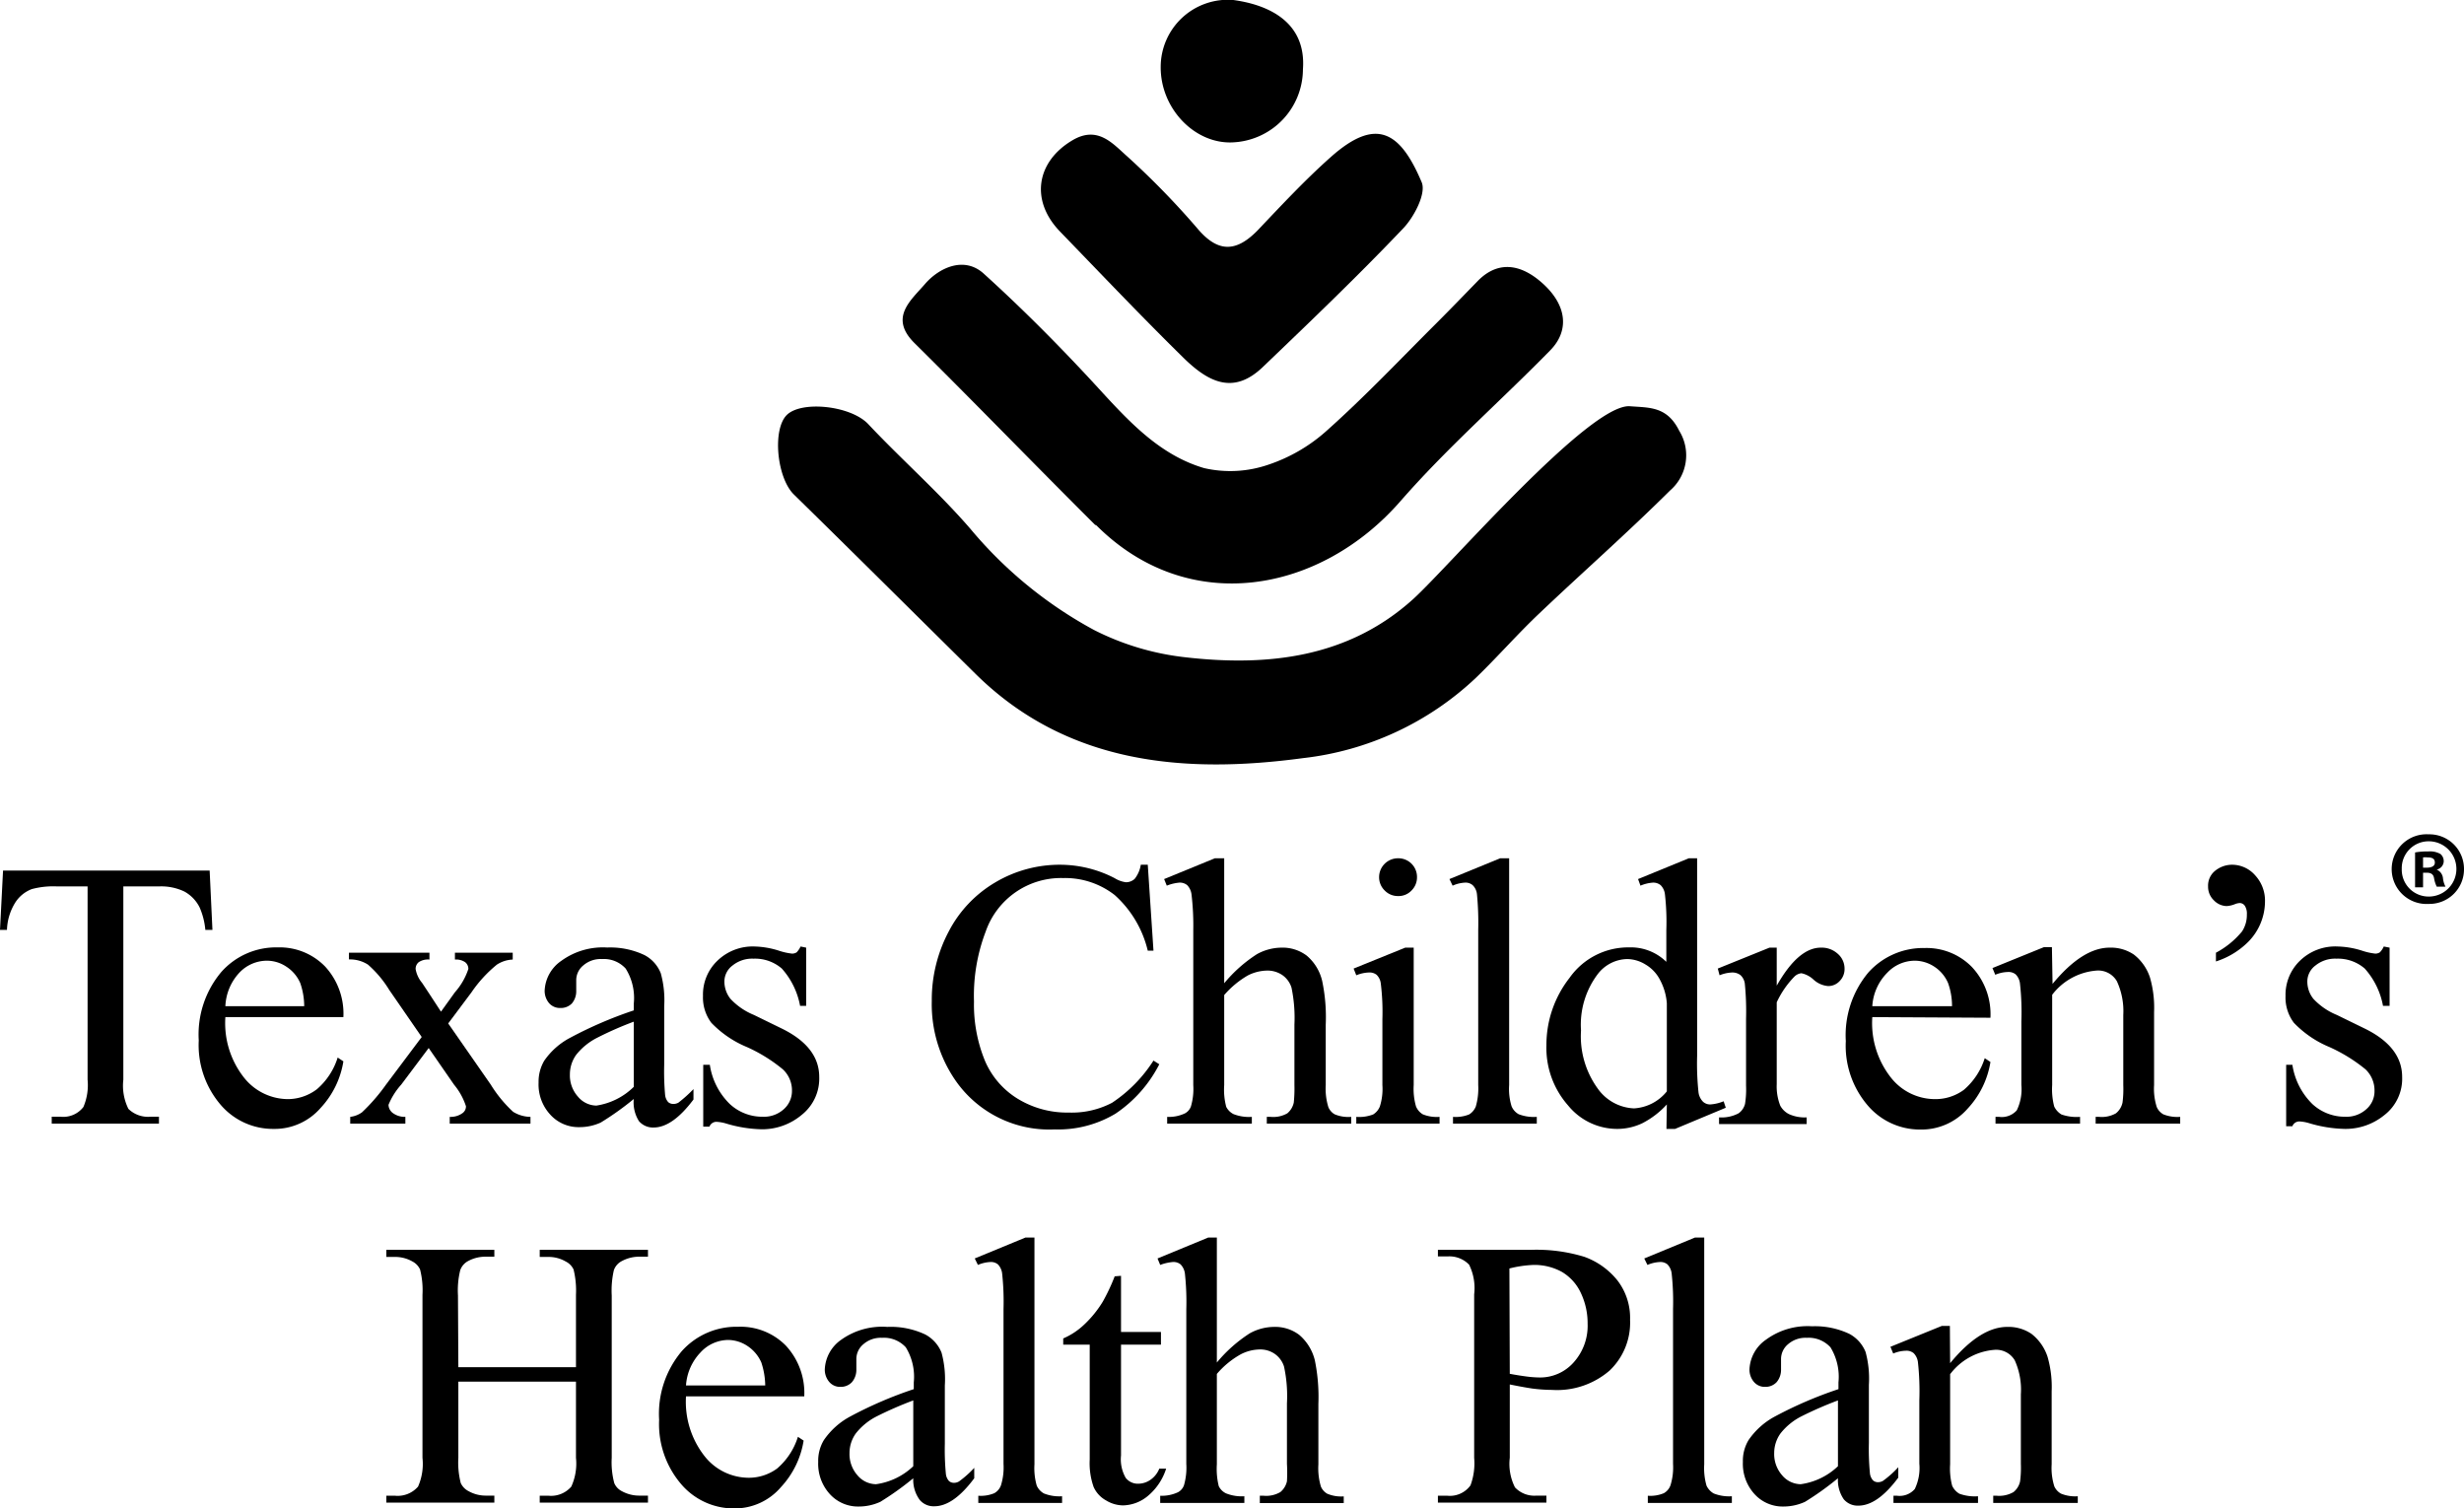<?xml version="1.0" encoding="UTF-8"?>
<svg xmlns="http://www.w3.org/2000/svg" viewBox="0 0 194.39 118.98">
  <g id="Layer_2" data-name="Layer 2">
    <g id="Layer_1-2" data-name="Layer 1">
      <path d="M76.91,53.11C72.14,48.4,67.4,43.68,62.62,39c-1.34-1.33-1.7-5.14-.54-6.27s5-.74,6.4.71c2.64,2.81,5.55,5.36,8.06,8.26a33.35,33.35,0,0,0,9.77,8,21,21,0,0,0,7.18,2.15c6.52.75,12.87.05,18-4.59,2.83-2.57,13.91-15.45,17.1-15.21,1.55.12,2.93,0,3.89,1.94a3.67,3.67,0,0,1-.73,4.71c-3.35,3.33-6.9,6.45-10.32,9.7-1.73,1.64-3.3,3.44-5,5.08a23.73,23.73,0,0,1-13.64,6.33c-9.29,1.25-18.57.52-25.83-6.65"></path>
      <path d="M86.39,41.4c-4.78-4.76-9.47-9.61-14.26-14.35-2-2-.27-3.35.84-4.64s3.09-2.22,4.63-.83C80.87,24.54,84,27.71,87,31c2.3,2.5,4.66,4.95,8,5.93a9.22,9.22,0,0,0,5.06-.27,13.08,13.08,0,0,0,4.66-2.73c3-2.68,5.76-5.6,8.61-8.44,1.09-1.09,2.17-2.21,3.25-3.32,1.51-1.55,3.32-1.47,5.18.24s2.06,3.69.53,5.24c-3.92,4-8.13,7.68-11.79,11.87-6.35,7.29-16.74,9.18-24,1.93"></path>
      <path d="M93.4,28.26c-3.33-3.27-6.54-6.65-9.78-10-2.38-2.47-1.84-5.53,1-7.2,2-1.18,3.19.3,4.3,1.27a64.05,64.05,0,0,1,5.68,5.85c1.6,1.8,3,1.64,4.61,0,1.9-2,3.76-4,5.79-5.8,3.58-3.18,5.47-2,7.16,2,.37.88-.6,2.75-1.48,3.66-3.57,3.75-7.32,7.34-11.06,10.92-2.25,2.15-4.2,1.28-6.24-.72"></path>
      <path d="M102.79,5.53a5.79,5.79,0,0,1-5.5,5.7c-3,.17-5.74-2.64-5.72-5.95A5.3,5.3,0,0,1,97.3,0c2.93.4,5.77,1.83,5.49,5.49"></path>
      <path d="M36.16,107.86h9.28v-5.71a7,7,0,0,0-.19-2,1.34,1.34,0,0,0-.62-.63,2.67,2.67,0,0,0-1.34-.36h-.71V98.6h8.54v.54h-.71a2.9,2.9,0,0,0-1.34.34,1.29,1.29,0,0,0-.64.72,7.22,7.22,0,0,0-.17,2V115a6.41,6.41,0,0,0,.2,2,1.26,1.26,0,0,0,.6.64,2.83,2.83,0,0,0,1.35.35h.71v.55H42.58V118h.71a2.11,2.11,0,0,0,1.78-.72,4.37,4.37,0,0,0,.37-2.27V109H36.16V115a6.51,6.51,0,0,0,.19,2,1.36,1.36,0,0,0,.62.64,2.76,2.76,0,0,0,1.34.35H39v.55H30.48V118h.7a2.13,2.13,0,0,0,1.8-.72,4.44,4.44,0,0,0,.35-2.27V102.15a6.63,6.63,0,0,0-.19-2,1.34,1.34,0,0,0-.6-.63,2.74,2.74,0,0,0-1.36-.36h-.7V98.6H39v.54h-.72a2.87,2.87,0,0,0-1.34.34,1.31,1.31,0,0,0-.63.72,6.7,6.7,0,0,0-.18,2Z"></path>
      <path d="M54.12,110.16a6.94,6.94,0,0,0,1.46,4.71A4.45,4.45,0,0,0,59,116.58a3.77,3.77,0,0,0,2.31-.73,5.41,5.41,0,0,0,1.64-2.5l.45.3a7,7,0,0,1-1.79,3.67A4.79,4.79,0,0,1,57.92,119a5.45,5.45,0,0,1-4.16-1.89A7.29,7.29,0,0,1,52,112a7.66,7.66,0,0,1,1.78-5.4,5.77,5.77,0,0,1,4.45-1.93A5,5,0,0,1,62,106.16a5.49,5.49,0,0,1,1.45,4Zm0-.86h6.25a6,6,0,0,0-.31-1.82,3,3,0,0,0-1.1-1.3,2.8,2.8,0,0,0-1.52-.47,3,3,0,0,0-2.19,1A4.15,4.15,0,0,0,54.12,109.3Z"></path>
      <path d="M72.05,116.62a23.08,23.08,0,0,1-2.6,1.86,4.08,4.08,0,0,1-1.69.37,3,3,0,0,1-2.31-1,3.54,3.54,0,0,1-.9-2.52,3.16,3.16,0,0,1,.44-1.71,5.87,5.87,0,0,1,2.1-1.88,31.92,31.92,0,0,1,5-2.15v-.53a4.45,4.45,0,0,0-.63-2.77,2.33,2.33,0,0,0-1.87-.75,2.09,2.09,0,0,0-1.47.5,1.52,1.52,0,0,0-.56,1.15l0,.85a1.5,1.5,0,0,1-.35,1,1.2,1.2,0,0,1-.9.37,1.12,1.12,0,0,1-.89-.39,1.49,1.49,0,0,1-.35-1,3,3,0,0,1,1.3-2.33A5.55,5.55,0,0,1,70,104.68a6.37,6.37,0,0,1,3,.6,2.81,2.81,0,0,1,1.28,1.43,8,8,0,0,1,.26,2.59v4.58a20.18,20.18,0,0,0,.08,2.37,1,1,0,0,0,.24.58.56.56,0,0,0,.39.15.76.76,0,0,0,.41-.11,8.14,8.14,0,0,0,1.2-1.07v.82c-1.1,1.48-2.15,2.21-3.15,2.21a1.43,1.43,0,0,1-1.15-.5A2.66,2.66,0,0,1,72.05,116.62Zm0-1v-5.14a29.41,29.41,0,0,0-2.87,1.25,4.94,4.94,0,0,0-1.66,1.35,2.65,2.65,0,0,0-.5,1.55,2.53,2.53,0,0,0,.63,1.76,1.94,1.94,0,0,0,1.46.7A5.3,5.3,0,0,0,72.05,115.67Z"></path>
      <path d="M81.61,97.63v17.89a5,5,0,0,0,.18,1.68,1.32,1.32,0,0,0,.57.62,3.29,3.29,0,0,0,1.43.22v.53H77.18V118a2.77,2.77,0,0,0,1.26-.2,1.16,1.16,0,0,0,.53-.63,4.79,4.79,0,0,0,.2-1.69V103.27a20.6,20.6,0,0,0-.11-2.81,1.24,1.24,0,0,0-.33-.71.86.86,0,0,0-.58-.19,2.84,2.84,0,0,0-1,.23l-.25-.51,4-1.65Z"></path>
      <path d="M88.44,100.65v4.43h3.15v1H88.44v8.74a2.94,2.94,0,0,0,.37,1.77,1.21,1.21,0,0,0,1,.46,1.69,1.69,0,0,0,.94-.3,1.94,1.94,0,0,0,.71-.89H92a4.61,4.61,0,0,1-1.46,2.17,3.15,3.15,0,0,1-1.94.73,2.6,2.6,0,0,1-1.32-.38,2.27,2.27,0,0,1-1-1.07,5.6,5.6,0,0,1-.31-2.16v-9.07H83.88v-.49a5.59,5.59,0,0,0,1.65-1.09A8.58,8.58,0,0,0,87,102.69a15.31,15.31,0,0,0,.94-2Z"></path>
      <path d="M96,97.63v9.86a11.28,11.28,0,0,1,2.59-2.3,4,4,0,0,1,1.91-.51,3.14,3.14,0,0,1,2,.63,3.83,3.83,0,0,1,1.23,2,14.47,14.47,0,0,1,.28,3.45v4.77a5,5,0,0,0,.2,1.75,1.18,1.18,0,0,0,.5.56,2.8,2.8,0,0,0,1.3.21v.53H99.39V118h.31a2.2,2.2,0,0,0,1.31-.29,1.53,1.53,0,0,0,.52-.85,11.88,11.88,0,0,0,0-1.38v-4.77a11,11,0,0,0-.23-2.9,1.92,1.92,0,0,0-.73-1,2,2,0,0,0-1.2-.35,3.35,3.35,0,0,0-1.5.39A6.87,6.87,0,0,0,96,108.39v7.13a5.67,5.67,0,0,0,.15,1.72,1.21,1.21,0,0,0,.57.57,3.33,3.33,0,0,0,1.45.23v.53H91.53V118a3,3,0,0,0,1.41-.28,1,1,0,0,0,.47-.56,5,5,0,0,0,.18-1.68V103.31a21,21,0,0,0-.11-2.84,1.27,1.27,0,0,0-.34-.72.89.89,0,0,0-.61-.19,3.75,3.75,0,0,0-1,.23l-.21-.51,4-1.65Z"></path>
      <path d="M119.11,109.22V115a4.1,4.1,0,0,0,.41,2.34,2.09,2.09,0,0,0,1.69.65H122v.55h-8.56V118h.76a2,2,0,0,0,1.81-.82,5,5,0,0,0,.29-2.17v-12.9a4.17,4.17,0,0,0-.4-2.34,2.16,2.16,0,0,0-1.7-.65h-.76V98.6h7.32a12.93,12.93,0,0,1,4.23.55,5.89,5.89,0,0,1,2.61,1.86,4.83,4.83,0,0,1,1,3.11,5.22,5.22,0,0,1-1.61,4,6.34,6.34,0,0,1-4.55,1.53,12.71,12.71,0,0,1-1.57-.11C120.34,109.46,119.75,109.35,119.11,109.22Zm0-.84c.52.1,1,.17,1.38.22a8.45,8.45,0,0,0,1,.07,3.53,3.53,0,0,0,2.65-1.18,4.32,4.32,0,0,0,1.11-3.07,5.56,5.56,0,0,0-.53-2.41,3.77,3.77,0,0,0-1.5-1.67,4.5,4.5,0,0,0-2.21-.55,9.09,9.09,0,0,0-1.93.28Z"></path>
      <path d="M134.45,97.63v17.89a5,5,0,0,0,.18,1.68,1.37,1.37,0,0,0,.57.62,3.29,3.29,0,0,0,1.43.22v.53H130V118a2.74,2.74,0,0,0,1.26-.2,1.16,1.16,0,0,0,.53-.63,4.79,4.79,0,0,0,.2-1.69V103.27a20.6,20.6,0,0,0-.11-2.81,1.24,1.24,0,0,0-.33-.71.86.86,0,0,0-.58-.19,2.84,2.84,0,0,0-1,.23l-.25-.51,4-1.65Z"></path>
      <path d="M145,116.62a23.08,23.08,0,0,1-2.6,1.86,4.08,4.08,0,0,1-1.69.37,3,3,0,0,1-2.31-1,3.54,3.54,0,0,1-.9-2.52,3.16,3.16,0,0,1,.44-1.71,5.87,5.87,0,0,1,2.1-1.88,31.92,31.92,0,0,1,5-2.15v-.53a4.45,4.45,0,0,0-.63-2.77,2.33,2.33,0,0,0-1.87-.75,2.09,2.09,0,0,0-1.47.5,1.52,1.52,0,0,0-.56,1.15l0,.85a1.5,1.5,0,0,1-.35,1,1.2,1.2,0,0,1-.9.37,1.12,1.12,0,0,1-.89-.39,1.49,1.49,0,0,1-.35-1,3,3,0,0,1,1.3-2.33,5.55,5.55,0,0,1,3.63-1.06,6.37,6.37,0,0,1,2.95.6,2.81,2.81,0,0,1,1.28,1.43,8,8,0,0,1,.26,2.59v4.58a20.18,20.18,0,0,0,.08,2.37,1,1,0,0,0,.24.58.56.56,0,0,0,.39.15.76.76,0,0,0,.41-.11,8.14,8.14,0,0,0,1.2-1.07v.82c-1.1,1.48-2.15,2.21-3.15,2.21a1.43,1.43,0,0,1-1.15-.5A2.66,2.66,0,0,1,145,116.62Zm0-1v-5.14a29.41,29.41,0,0,0-2.87,1.25,4.94,4.94,0,0,0-1.66,1.35,2.65,2.65,0,0,0-.5,1.55,2.53,2.53,0,0,0,.63,1.76,1.94,1.94,0,0,0,1.46.7A5.3,5.3,0,0,0,145,115.67Z"></path>
      <path d="M153.85,107.54q2.37-2.87,4.52-2.86a3.23,3.23,0,0,1,1.9.55,3.78,3.78,0,0,1,1.27,1.82,8.6,8.6,0,0,1,.32,2.71v5.76a4.82,4.82,0,0,0,.21,1.74,1.24,1.24,0,0,0,.52.57,2.92,2.92,0,0,0,1.33.21v.53h-6.67V118h.28a2.26,2.26,0,0,0,1.32-.29,1.48,1.48,0,0,0,.52-.85,8.45,8.45,0,0,0,.06-1.38V110a5.63,5.63,0,0,0-.48-2.68,1.7,1.7,0,0,0-1.61-.83,4.85,4.85,0,0,0-3.49,1.92v7.11a5.3,5.3,0,0,0,.16,1.69,1.41,1.41,0,0,0,.57.63,3.56,3.56,0,0,0,1.47.2v.53h-6.67V118h.29a1.58,1.58,0,0,0,1.39-.53,3.81,3.81,0,0,0,.36-2v-5a20.77,20.77,0,0,0-.11-3,1.21,1.21,0,0,0-.34-.72.89.89,0,0,0-.61-.19,2.74,2.74,0,0,0-1,.22l-.22-.53,4.06-1.65h.63Z"></path>
      <path d="M16.54,68.68l.22,4.68H16.2a5.68,5.68,0,0,0-.45-1.77,2.9,2.9,0,0,0-1.21-1.26,4.23,4.23,0,0,0-2-.4H9.73V85.18a4.12,4.12,0,0,0,.4,2.3,2.22,2.22,0,0,0,1.72.62h.69v.54H4.08V88.1h.71a2,2,0,0,0,1.79-.77,4.38,4.38,0,0,0,.33-2.15V69.93H4.51a6.55,6.55,0,0,0-2,.21,2.67,2.67,0,0,0-1.31,1.07,4.31,4.31,0,0,0-.65,2.15H0l.24-4.68Z"></path>
      <path d="M17.78,80.24A6.94,6.94,0,0,0,19.24,85a4.45,4.45,0,0,0,3.46,1.71A3.81,3.81,0,0,0,25,85.93a5.41,5.41,0,0,0,1.64-2.5l.45.3a7,7,0,0,1-1.79,3.67,4.81,4.81,0,0,1-3.73,1.66,5.43,5.43,0,0,1-4.16-1.9,7.24,7.24,0,0,1-1.73-5.08,7.66,7.66,0,0,1,1.78-5.4,5.77,5.77,0,0,1,4.45-1.94,5,5,0,0,1,3.73,1.5,5.48,5.48,0,0,1,1.45,4Zm0-.86H24a5.67,5.67,0,0,0-.31-1.82,2.92,2.92,0,0,0-1.1-1.3,2.77,2.77,0,0,0-1.52-.47,3,3,0,0,0-2.19.95A4.13,4.13,0,0,0,17.78,79.38Z"></path>
      <path d="M27.53,75.16h6.35v.54a1.3,1.3,0,0,0-.85.21.67.67,0,0,0-.24.54,2.3,2.3,0,0,0,.51,1.09l.49.74,1,1.53,1.1-1.53a5.24,5.24,0,0,0,1.06-1.84.67.67,0,0,0-.25-.53,1.27,1.27,0,0,0-.81-.21v-.54h4.56v.54a2.47,2.47,0,0,0-1.25.4,10.25,10.25,0,0,0-2,2.18l-1.84,2.46,3.36,4.83a10.14,10.14,0,0,0,1.76,2.14,2.67,2.67,0,0,0,1.37.4v.53H35.48v-.53a1.58,1.58,0,0,0,1-.29.64.64,0,0,0,.28-.55,5.12,5.12,0,0,0-.94-1.7l-2-2.89-2.17,2.89a5.49,5.49,0,0,0-1,1.59.84.84,0,0,0,.33.64,1.61,1.61,0,0,0,1,.31v.53H27.63v-.53a2,2,0,0,0,.93-.36,14.66,14.66,0,0,0,1.89-2.18l2.82-3.76L30.71,78.1a8.59,8.59,0,0,0-1.68-2,2.62,2.62,0,0,0-1.5-.41Z"></path>
      <path d="M50,86.7a22.79,22.79,0,0,1-2.61,1.86,4,4,0,0,1-1.69.36,3,3,0,0,1-2.3-1,3.5,3.5,0,0,1-.91-2.52,3.25,3.25,0,0,1,.44-1.71A5.7,5.7,0,0,1,45,81.86a32.14,32.14,0,0,1,5-2.15v-.53a4.37,4.37,0,0,0-.64-2.77,2.32,2.32,0,0,0-1.86-.75,2.09,2.09,0,0,0-1.48.5,1.5,1.5,0,0,0-.56,1.15l0,.85a1.49,1.49,0,0,1-.34,1,1.21,1.21,0,0,1-.91.36,1.13,1.13,0,0,1-.89-.38,1.49,1.49,0,0,1-.35-1,3,3,0,0,1,1.3-2.33,5.58,5.58,0,0,1,3.64-1.06,6.3,6.3,0,0,1,2.94.6,2.77,2.77,0,0,1,1.28,1.43,7.91,7.91,0,0,1,.27,2.59V84a20.88,20.88,0,0,0,.07,2.36,1,1,0,0,0,.25.59.6.6,0,0,0,.39.14.8.8,0,0,0,.41-.1,10.69,10.69,0,0,0,1.19-1.07v.82c-1.1,1.47-2.15,2.21-3.15,2.21a1.46,1.46,0,0,1-1.15-.5A2.75,2.75,0,0,1,50,86.7Zm0-1V80.6a27.55,27.55,0,0,0-2.87,1.26,5,5,0,0,0-1.67,1.35,2.65,2.65,0,0,0-.5,1.55,2.51,2.51,0,0,0,.64,1.76,1.92,1.92,0,0,0,1.45.7A5.31,5.31,0,0,0,50,85.74Z"></path>
      <path d="M63.6,74.76v4.59h-.48a6.06,6.06,0,0,0-1.44-2.94,3.23,3.23,0,0,0-2.23-.78,2.46,2.46,0,0,0-1.66.54,1.58,1.58,0,0,0-.64,1.21,2.2,2.2,0,0,0,.47,1.41,5.23,5.23,0,0,0,1.86,1.28l2.15,1.05q3,1.45,3,3.84a3.65,3.65,0,0,1-1.39,3,4.85,4.85,0,0,1-3.12,1.13,10.45,10.45,0,0,1-2.82-.45,3.2,3.2,0,0,0-.8-.14.59.59,0,0,0-.53.38h-.49V84H56a5.43,5.43,0,0,0,1.58,3.1,3.77,3.77,0,0,0,2.6,1,2.33,2.33,0,0,0,1.66-.6,1.91,1.91,0,0,0,.64-1.43,2.27,2.27,0,0,0-.72-1.71,12.41,12.41,0,0,0-2.84-1.76,8.26,8.26,0,0,1-2.8-1.91,3.31,3.31,0,0,1-.66-2.12,3.69,3.69,0,0,1,1.14-2.78,4,4,0,0,1,2.95-1.12,6.82,6.82,0,0,1,1.93.34,5,5,0,0,0,1,.22.65.65,0,0,0,.37-.1,1.75,1.75,0,0,0,.31-.46Z"></path>
      <path d="M90.55,68.22,91,75h-.45a8.55,8.55,0,0,0-2.61-4.39,6.36,6.36,0,0,0-4.06-1.34,6.29,6.29,0,0,0-6.12,4.23A14.18,14.18,0,0,0,76.84,79a11.67,11.67,0,0,0,.87,4.7,6.5,6.5,0,0,0,2.61,3,7.48,7.48,0,0,0,4,1.07A6.84,6.84,0,0,0,87.73,87,11.25,11.25,0,0,0,91,83.67l.46.29A10.37,10.37,0,0,1,88,87.86,8.8,8.8,0,0,1,83.2,89.1a9,9,0,0,1-7.69-3.68,10.57,10.57,0,0,1-2-6.45,11.49,11.49,0,0,1,1.34-5.49,9.65,9.65,0,0,1,3.69-3.88,9.94,9.94,0,0,1,5.13-1.38,9.36,9.36,0,0,1,4.27,1.06,2.23,2.23,0,0,0,.88.32,1,1,0,0,0,.7-.27A2.41,2.41,0,0,0,90,68.22Z"></path>
      <path d="M96.58,67.71v9.86a11.2,11.2,0,0,1,2.59-2.3,4.06,4.06,0,0,1,1.92-.51,3.16,3.16,0,0,1,2,.63,3.72,3.72,0,0,1,1.22,2,13.94,13.94,0,0,1,.28,3.45V85.6a4.92,4.92,0,0,0,.21,1.75,1.17,1.17,0,0,0,.5.56,2.8,2.8,0,0,0,1.3.2v.53H99.94v-.53h.31a2.23,2.23,0,0,0,1.31-.28,1.52,1.52,0,0,0,.51-.85,11,11,0,0,0,.05-1.38V80.83a11.64,11.64,0,0,0-.23-2.91,1.89,1.89,0,0,0-.73-1,2.08,2.08,0,0,0-1.21-.35,3.47,3.47,0,0,0-1.5.38,7.26,7.26,0,0,0-1.87,1.55V85.6a5.28,5.28,0,0,0,.16,1.72,1.3,1.3,0,0,0,.57.57,3.33,3.33,0,0,0,1.45.22v.53H92.08v-.53a2.94,2.94,0,0,0,1.41-.28,1,1,0,0,0,.47-.56,4.93,4.93,0,0,0,.18-1.67V73.39A21,21,0,0,0,94,70.55a1.27,1.27,0,0,0-.34-.72.91.91,0,0,0-.61-.2,3.49,3.49,0,0,0-1,.24l-.21-.52,4-1.64Z"></path>
      <path d="M111.53,74.76V85.6a5,5,0,0,0,.18,1.68,1.29,1.29,0,0,0,.54.63,2.93,2.93,0,0,0,1.32.2v.53H107v-.53a3.05,3.05,0,0,0,1.33-.19,1.3,1.3,0,0,0,.53-.63,4.59,4.59,0,0,0,.2-1.69V80.4a18.26,18.26,0,0,0-.13-2.84,1.13,1.13,0,0,0-.33-.66.9.9,0,0,0-.6-.18,2.88,2.88,0,0,0-1,.22l-.21-.53,4.07-1.65Zm-1.23-7.05a1.47,1.47,0,0,1,1.49,1.48,1.45,1.45,0,0,1-.43,1.06,1.4,1.4,0,0,1-1.06.44,1.44,1.44,0,0,1-1.06-.44,1.46,1.46,0,0,1-.44-1.06,1.49,1.49,0,0,1,1.5-1.48Z"></path>
      <path d="M119.06,67.71V85.6a4.61,4.61,0,0,0,.19,1.67,1.28,1.28,0,0,0,.56.63,3.32,3.32,0,0,0,1.43.21v.53h-6.61v-.53a2.85,2.85,0,0,0,1.27-.19,1.3,1.3,0,0,0,.53-.63,5.16,5.16,0,0,0,.19-1.69V73.35a23.33,23.33,0,0,0-.1-2.81,1.15,1.15,0,0,0-.34-.71.85.85,0,0,0-.58-.2,2.71,2.71,0,0,0-1,.24l-.25-.52,4-1.64Z"></path>
      <path d="M131.5,87.13a6.83,6.83,0,0,1-1.93,1.48,4.61,4.61,0,0,1-2,.45,5,5,0,0,1-3.86-1.85A6.86,6.86,0,0,1,122,82.46a8.58,8.58,0,0,1,1.82-5.31,5.66,5.66,0,0,1,4.7-2.41,4,4,0,0,1,2.94,1.14V73.39a19.31,19.31,0,0,0-.11-2.84,1.21,1.21,0,0,0-.34-.72.92.92,0,0,0-.59-.2,3,3,0,0,0-1,.24l-.19-.52,4-1.64h.66V83.3a21.5,21.5,0,0,0,.11,2.89,1.28,1.28,0,0,0,.36.73.83.83,0,0,0,.56.21,3.34,3.34,0,0,0,1.06-.25l.17.51-4,1.67h-.68Zm0-1V79.15a4.63,4.63,0,0,0-.53-1.83,3,3,0,0,0-1.17-1.24,2.82,2.82,0,0,0-1.42-.42,3,3,0,0,0-2.31,1.16,6.62,6.62,0,0,0-1.34,4.48,7,7,0,0,0,1.3,4.55,3.69,3.69,0,0,0,2.88,1.59A3.59,3.59,0,0,0,131.5,86.1Z"></path>
      <path d="M140.17,74.76v3q1.7-3,3.48-3a1.88,1.88,0,0,1,1.34.49,1.53,1.53,0,0,1,.53,1.14,1.34,1.34,0,0,1-.38,1,1.22,1.22,0,0,1-.92.4,1.94,1.94,0,0,1-1.15-.51,2,2,0,0,0-.95-.5.91.91,0,0,0-.58.29,7.33,7.33,0,0,0-1.37,2v6.46a4.15,4.15,0,0,0,.28,1.7,1.61,1.61,0,0,0,.68.66,3,3,0,0,0,1.4.26v.53h-6.91v-.53a2.88,2.88,0,0,0,1.54-.32,1.3,1.3,0,0,0,.51-.75,7.26,7.26,0,0,0,.08-1.43V80.38a22,22,0,0,0-.1-2.8,1.1,1.1,0,0,0-.35-.66,1.06,1.06,0,0,0-.64-.2,2.9,2.9,0,0,0-1,.22l-.14-.53,4.08-1.65Z"></path>
      <path d="M147.71,80.24A6.94,6.94,0,0,0,149.17,85a4.43,4.43,0,0,0,3.46,1.71,3.78,3.78,0,0,0,2.3-.73,5.42,5.42,0,0,0,1.65-2.5l.45.3a7,7,0,0,1-1.79,3.67,4.84,4.84,0,0,1-3.73,1.66,5.41,5.41,0,0,1-4.16-1.9,7.24,7.24,0,0,1-1.73-5.08,7.71,7.71,0,0,1,1.77-5.4,5.81,5.81,0,0,1,4.46-1.94,5,5,0,0,1,3.72,1.5,5.44,5.44,0,0,1,1.46,4Zm0-.86H154a5.4,5.4,0,0,0-.31-1.82,2.9,2.9,0,0,0-1.09-1.3,2.83,2.83,0,0,0-1.53-.47,3,3,0,0,0-2.18.95A4.08,4.08,0,0,0,147.71,79.38Z"></path>
      <path d="M161.93,77.62q2.37-2.87,4.52-2.86a3.23,3.23,0,0,1,1.9.55,3.78,3.78,0,0,1,1.27,1.82,8.6,8.6,0,0,1,.32,2.71V85.6a4.72,4.72,0,0,0,.21,1.73,1.22,1.22,0,0,0,.52.58,3,3,0,0,0,1.33.2v.53h-6.67v-.53h.28a2.27,2.27,0,0,0,1.32-.28,1.48,1.48,0,0,0,.52-.85,8.45,8.45,0,0,0,.06-1.38V80.07A5.61,5.61,0,0,0,167,77.4a1.7,1.7,0,0,0-1.61-.83,4.87,4.87,0,0,0-3.49,1.91V85.6a5.35,5.35,0,0,0,.16,1.69,1.46,1.46,0,0,0,.57.63,3.61,3.61,0,0,0,1.47.19v.53h-6.67v-.53h.29a1.57,1.57,0,0,0,1.39-.52,3.81,3.81,0,0,0,.36-2v-5a20.67,20.67,0,0,0-.11-3,1.21,1.21,0,0,0-.34-.72.89.89,0,0,0-.61-.19,2.74,2.74,0,0,0-1,.22l-.22-.53,4.06-1.65h.63Z"></path>
      <path d="M174.82,75.85v-.69a6.78,6.78,0,0,0,2.06-1.68,2.37,2.37,0,0,0,.38-1.34,1.14,1.14,0,0,0-.16-.68.5.5,0,0,0-.38-.22,1.18,1.18,0,0,0-.43.1,2.07,2.07,0,0,1-.63.14,1.44,1.44,0,0,1-1-.45,1.48,1.48,0,0,1-.46-1.1,1.5,1.5,0,0,1,.46-1.15,2.12,2.12,0,0,1,1.47-.56,2.42,2.42,0,0,1,1.78.83,2.93,2.93,0,0,1,.78,2.07,4.55,4.55,0,0,1-1.31,3.17A6.35,6.35,0,0,1,174.82,75.85Z"></path>
      <path d="M188.52,74.76v4.59H188a6.06,6.06,0,0,0-1.44-2.94,3.23,3.23,0,0,0-2.23-.78,2.46,2.46,0,0,0-1.66.54,1.58,1.58,0,0,0-.64,1.21,2.2,2.2,0,0,0,.47,1.41,5.23,5.23,0,0,0,1.86,1.28l2.15,1.05q3,1.45,3,3.84a3.62,3.62,0,0,1-1.39,3A4.85,4.85,0,0,1,185,89.06a10.51,10.51,0,0,1-2.82-.45,3.2,3.2,0,0,0-.8-.14.59.59,0,0,0-.53.38h-.49V84h.49a5.49,5.49,0,0,0,1.58,3.1,3.77,3.77,0,0,0,2.6,1,2.33,2.33,0,0,0,1.66-.6,1.87,1.87,0,0,0,.64-1.43,2.3,2.3,0,0,0-.71-1.71,12.78,12.78,0,0,0-2.85-1.76,8.26,8.26,0,0,1-2.8-1.91,3.31,3.31,0,0,1-.66-2.12,3.73,3.73,0,0,1,1.14-2.78,4,4,0,0,1,3-1.12,6.82,6.82,0,0,1,1.93.34,5,5,0,0,0,1,.22.65.65,0,0,0,.37-.1,1.54,1.54,0,0,0,.31-.46Z"></path>
      <path d="M194.39,68.55a2.73,2.73,0,0,1-2.79,2.76,2.75,2.75,0,1,1,0-5.49,2.73,2.73,0,0,1,2.79,2.73m-4.91,0a2.12,2.12,0,0,0,2.13,2.18,2.18,2.18,0,0,0,0-4.36A2.12,2.12,0,0,0,189.48,68.55ZM191.16,70h-.63V67.25a5.58,5.58,0,0,1,1.05-.08,1.69,1.69,0,0,1,.95.2.74.74,0,0,1,.26.6.69.69,0,0,1-.56.63v0a.83.83,0,0,1,.5.67,1.87,1.87,0,0,0,.2.68h-.69a2.41,2.41,0,0,1-.21-.66c-.05-.3-.22-.44-.57-.44h-.3Zm0-1.55h.3c.35,0,.63-.11.63-.4s-.18-.41-.58-.41a2,2,0,0,0-.35,0Z"></path>
    </g>
  </g>
</svg>
